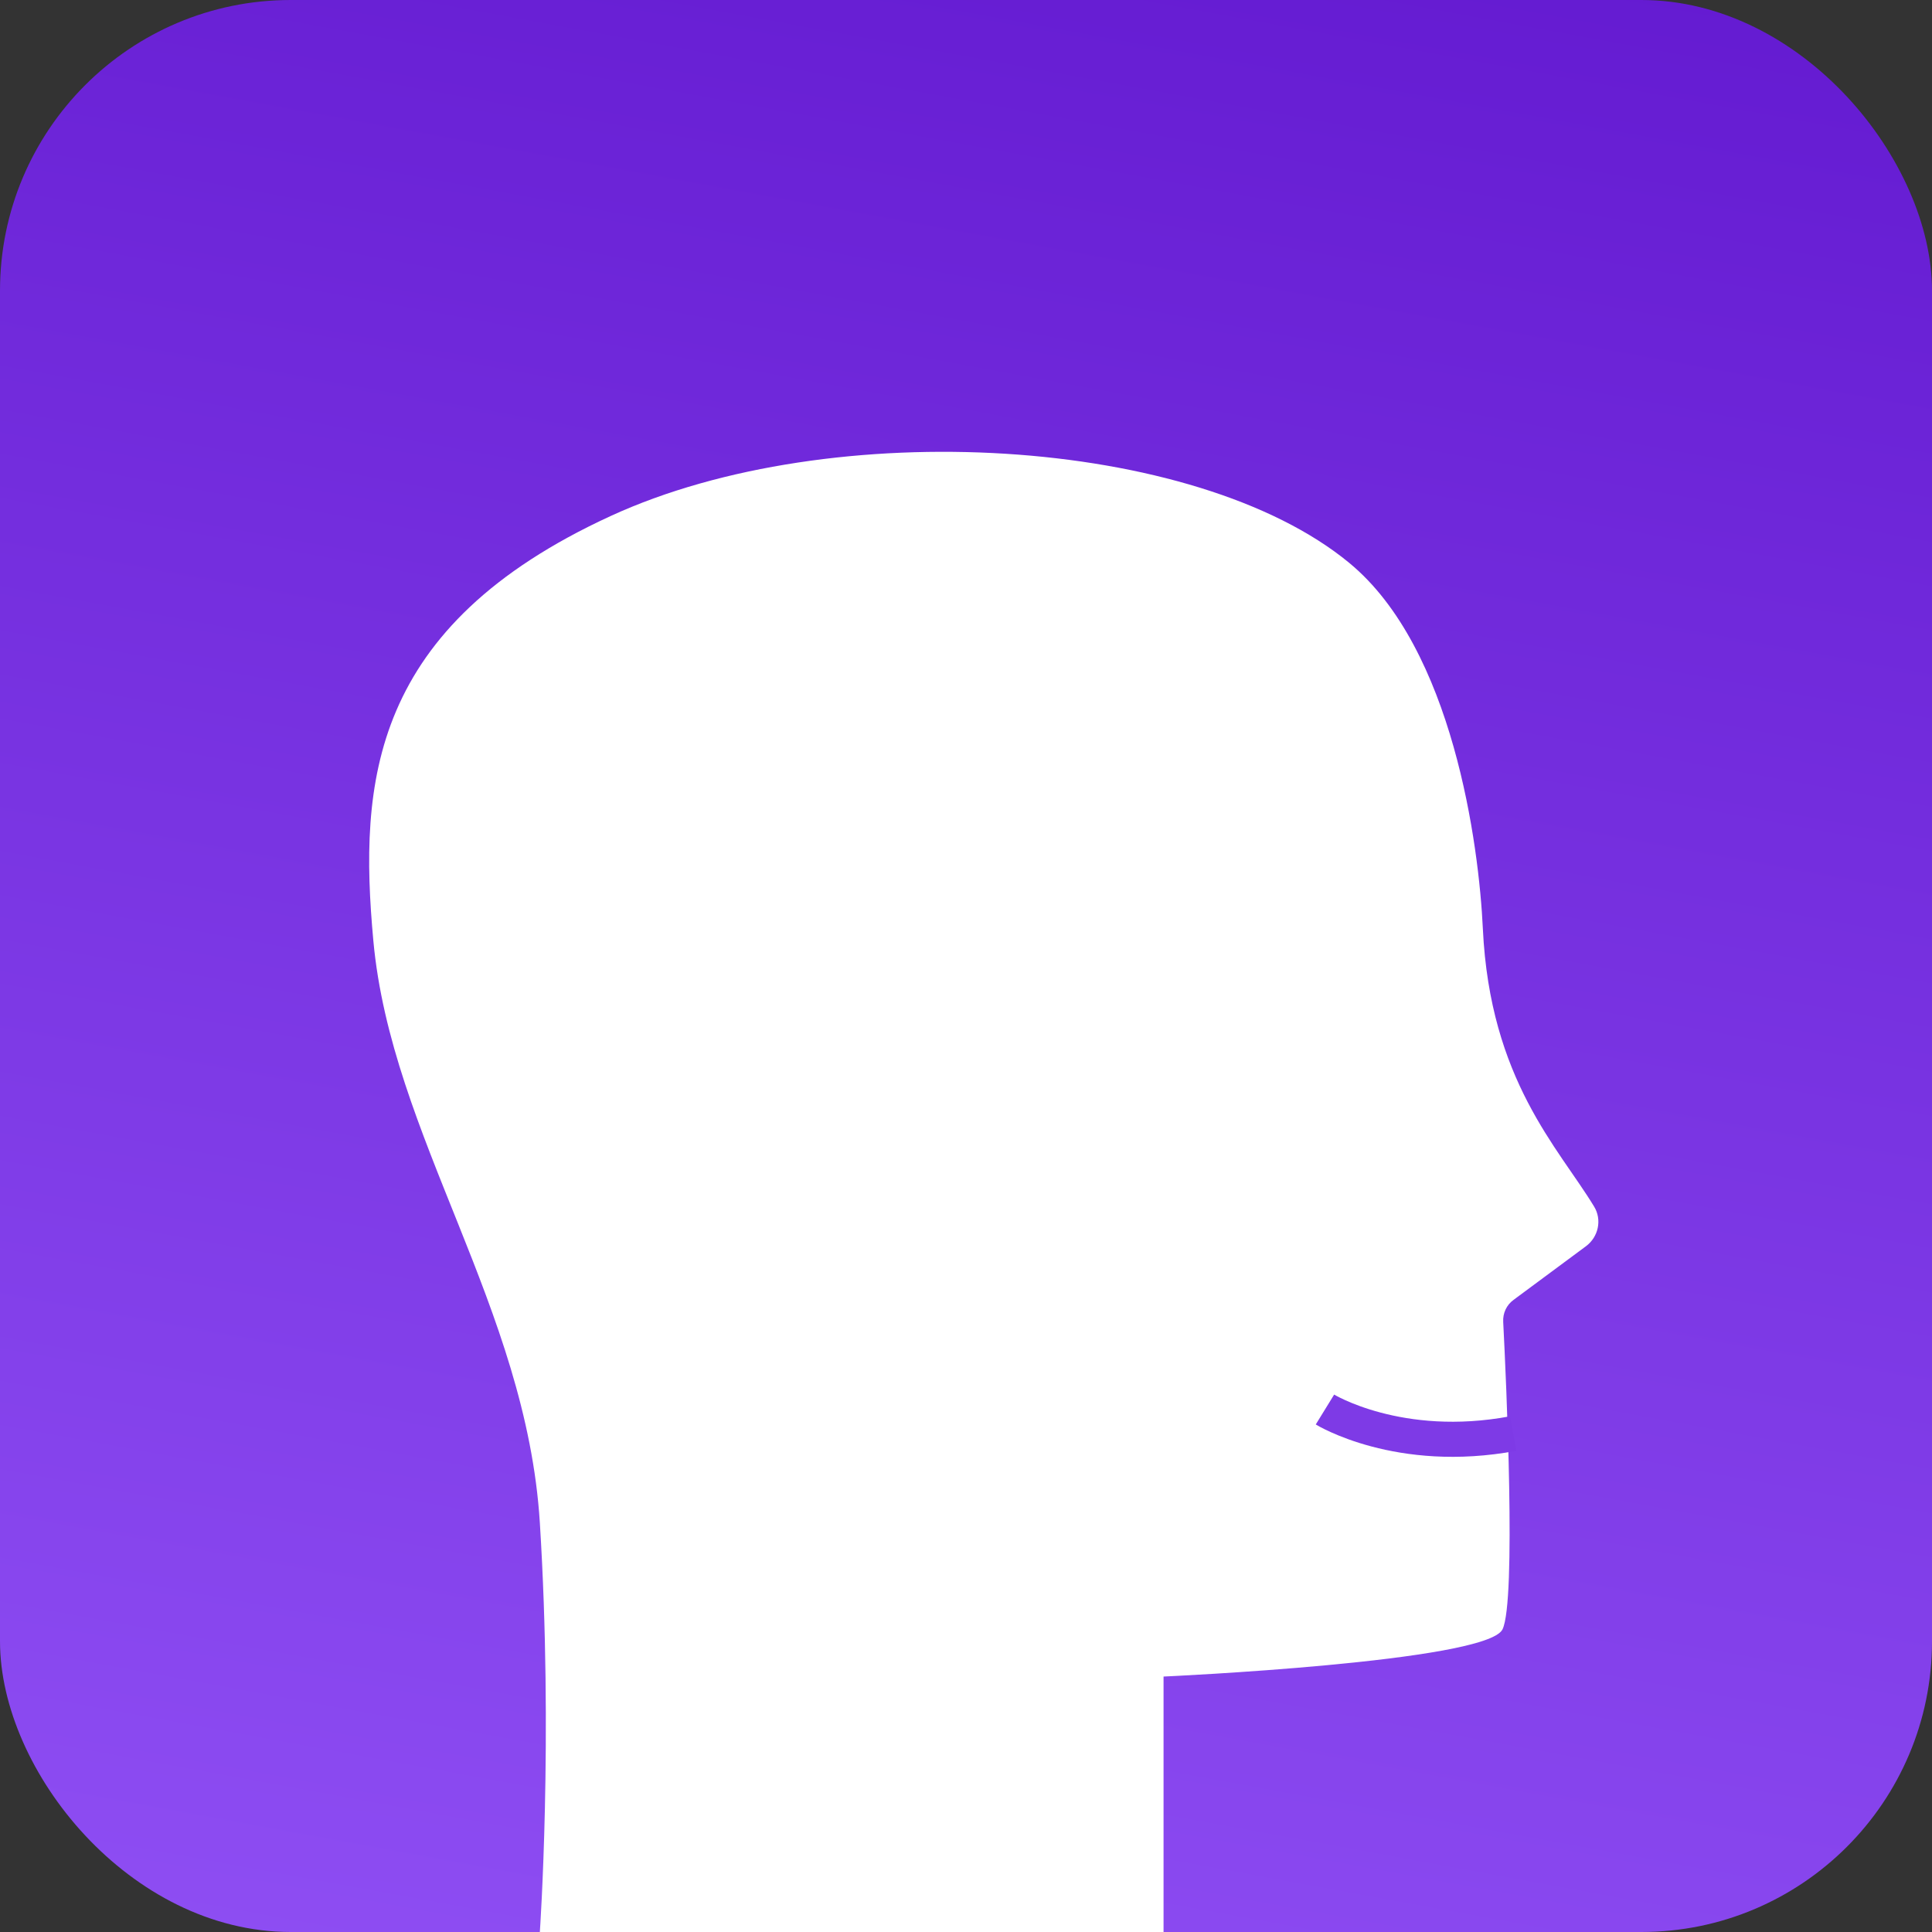 <?xml version="1.0" encoding="UTF-8"?>
<svg id="Layer_1" data-name="Layer 1" xmlns="http://www.w3.org/2000/svg" xmlns:xlink="http://www.w3.org/1999/xlink" viewBox="0 0 110.12 110.12" width="50" height="50">
  <rect x="0" y="0" width="110.12" height="110.12" fill="#333333" stroke="none"/>
  <defs>
    <style>
      .cls-1 {
        fill: url(#linear-gradient);
      }

      .cls-1, .cls-2 {
        stroke-width: 0px;
      }

      .cls-3 {
        fill: none;
        stroke: #7e3ae6;
        stroke-miterlimit: 10;
        stroke-width: 2px;
      }

      .cls-2 {
        fill: #fff;
      }
    </style>
    <linearGradient id="linear-gradient" x1="69.81" y1="-25.56" x2="37.73" y2="149.78" gradientUnits="userSpaceOnUse">
      <stop offset="0" stop-color="#5e13cc"/>
      <stop offset="1" stop-color="#995bfc"/>
    </linearGradient>
  </defs>
  <rect class="cls-1" width="110.12" height="110.12" rx="16.57" ry="16.57"/>
  <g>
    <path class="cls-2" d="m30.77,110.12s.77-11.05,0-23.33c-.77-12.29-8.47-22.04-9.49-33.17-.83-9.02-.18-17.91,13.53-24.21,12.62-5.8,33.33-4.55,42.09,2.67,5.93,4.88,7.4,16.13,7.62,20.86.41,8.62,4.31,12.48,6.34,15.83.46.75.25,1.73-.46,2.26l-4.13,3.06c-.4.29-.62.76-.59,1.26.17,3.29.75,15.9-.04,17.52-.92,1.86-19.32,2.69-19.32,2.69v14.58"/>
    <path class="cls-3" d="m75.52,80.34s4.21,2.59,10.73,1.37"/>
  </g>
</svg>